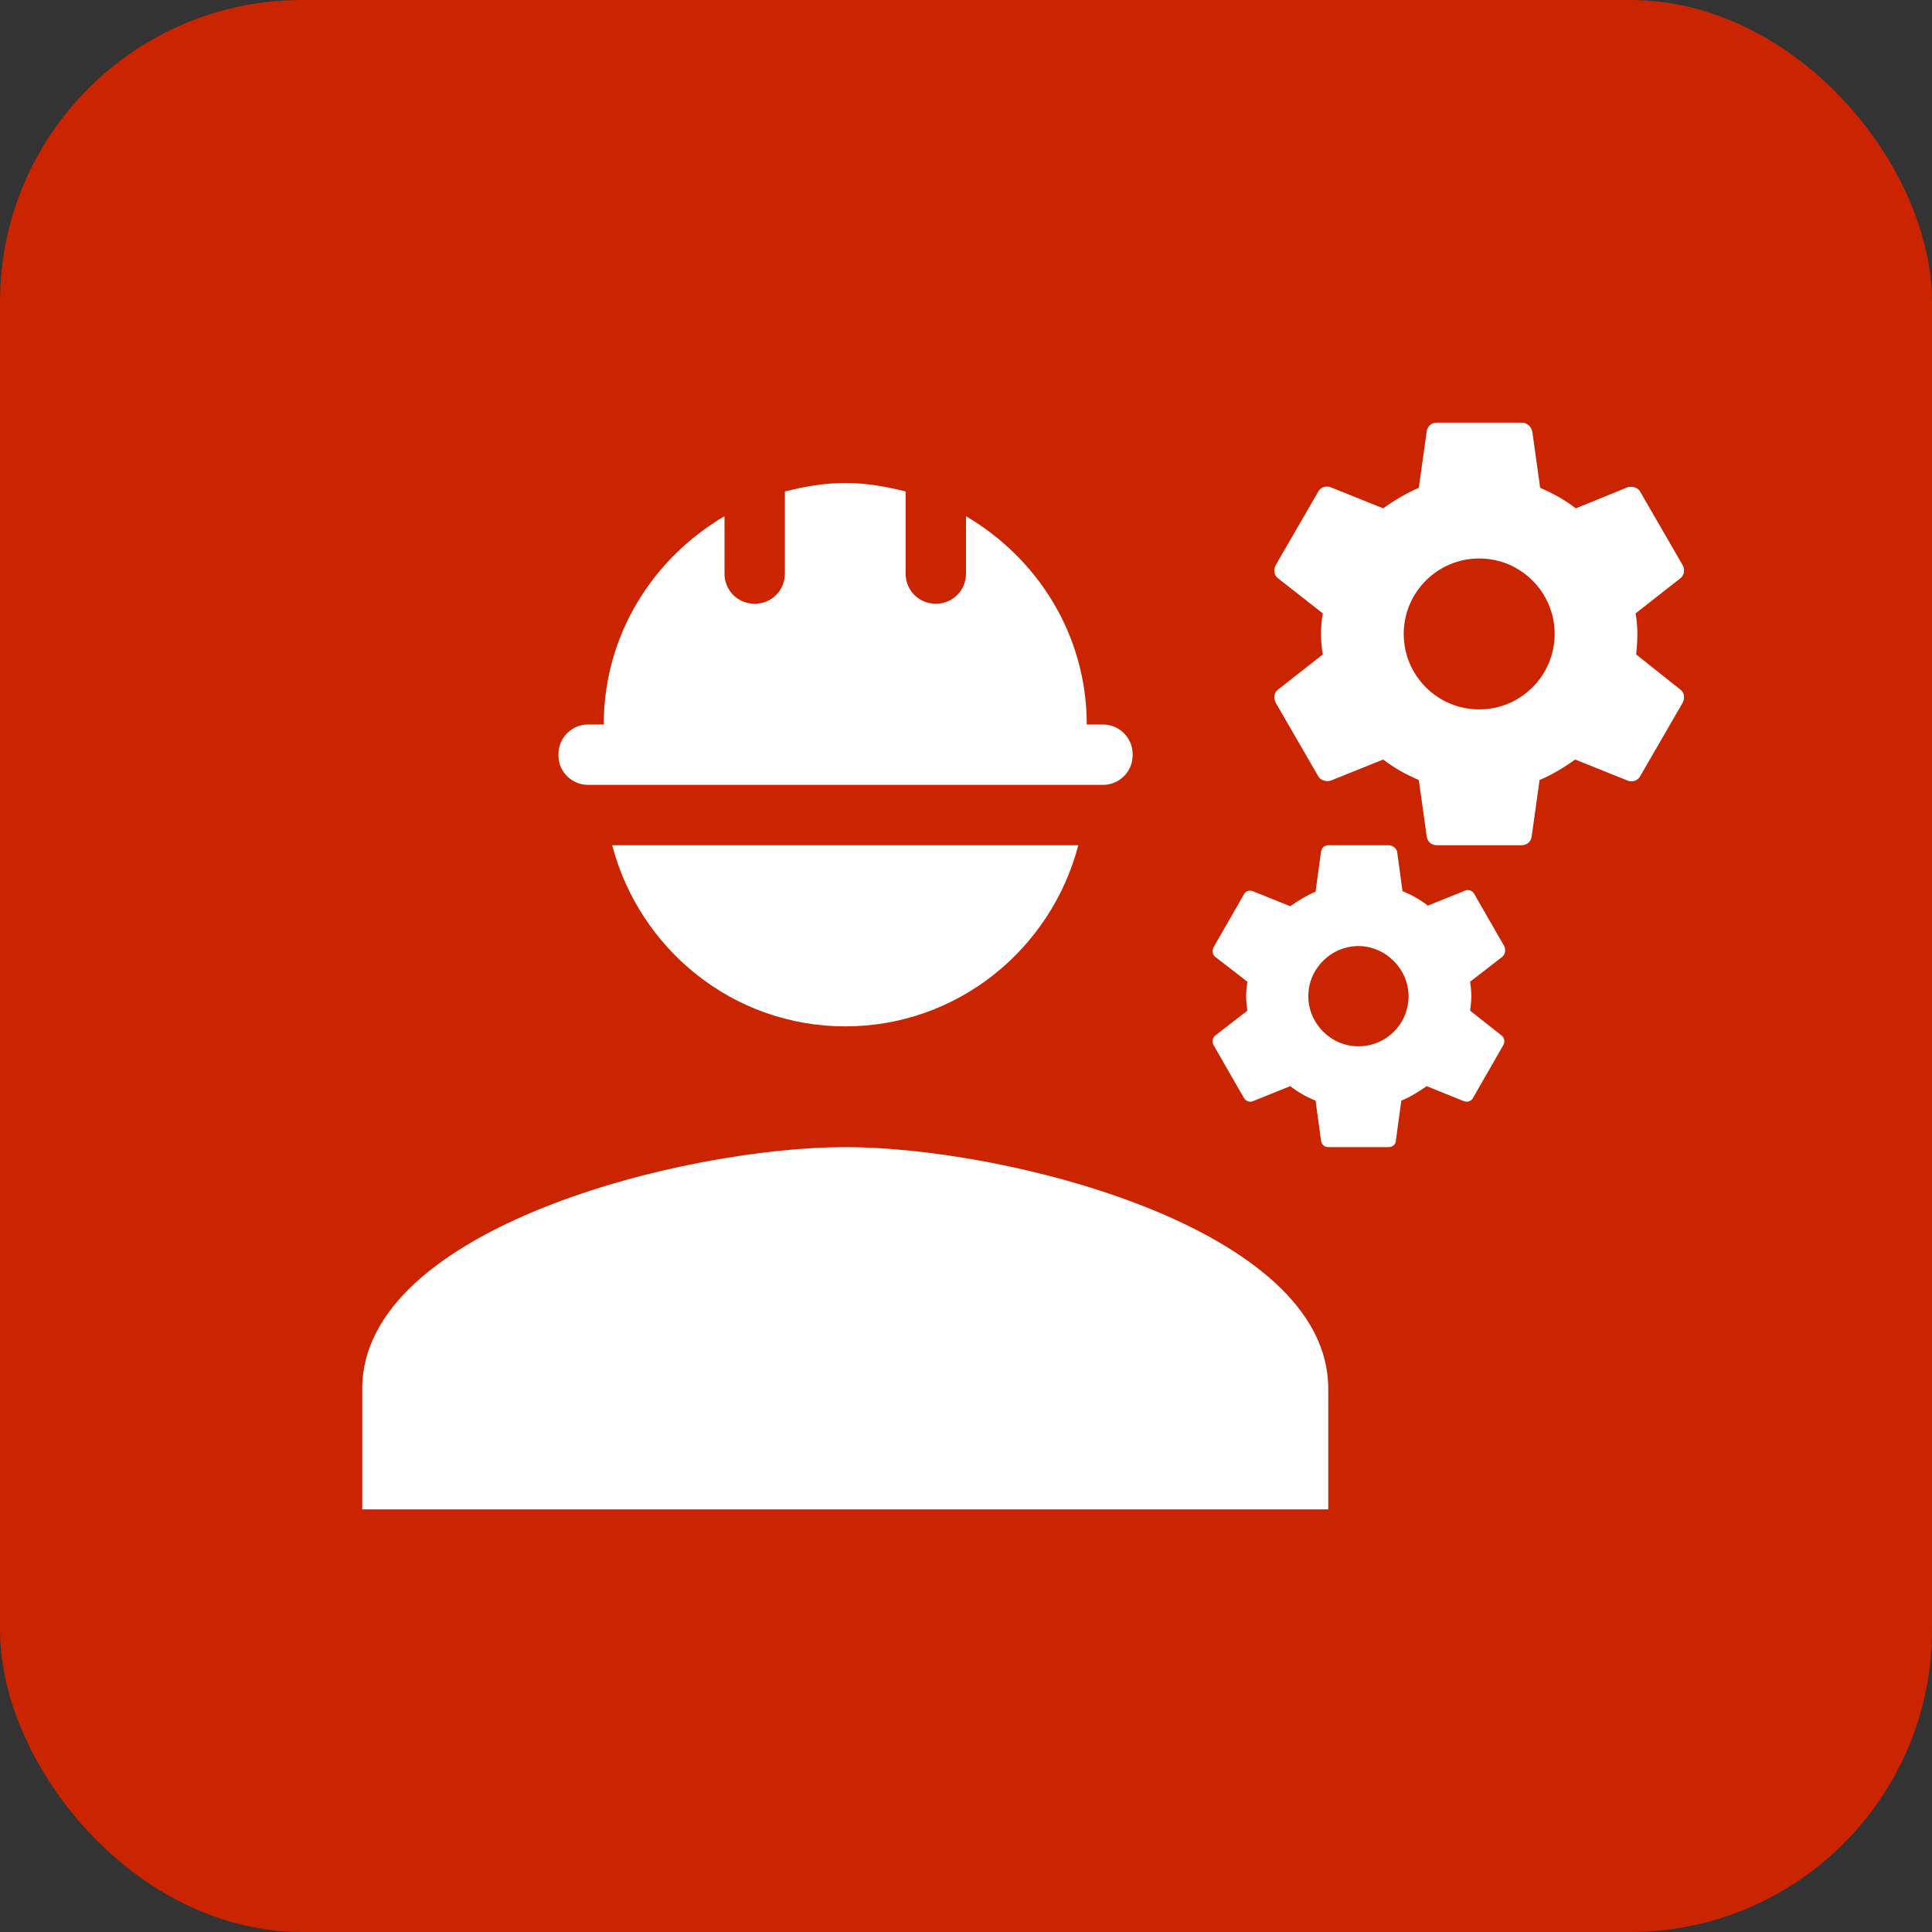 <svg width="32" height="32" viewBox="0 0 32 32" fill="none" xmlns="http://www.w3.org/2000/svg">
<rect x="0" y="0" width="32" height="32" fill="#333333" stroke="none"/>
<rect width="32" height="32" rx="5" fill="#CA2400"/>
<path d="M14 19C11.33 19 6 20.34 6 23V25H22V23C22 20.34 16.67 19 14 19Z" fill="white"/>
<path d="M27.1 10.84C27.11 10.73 27.12 10.62 27.12 10.5C27.12 10.38 27.11 10.27 27.09 10.16L27.83 9.58C27.9 9.53 27.91 9.43 27.87 9.36L27.17 8.15C27.13 8.07 27.03 8.05 26.96 8.07L26.1 8.42C25.92 8.28 25.72 8.17 25.51 8.08L25.38 7.15C25.36 7.06 25.29 7 25.2 7H23.8C23.71 7 23.64 7.06 23.63 7.15L23.5 8.08C23.29 8.17 23.09 8.29 22.91 8.42L22.04 8.07C21.96 8.04 21.87 8.07 21.83 8.15L21.13 9.36C21.09 9.44 21.1 9.53 21.17 9.58L21.91 10.16C21.89 10.27 21.88 10.39 21.88 10.5C21.88 10.61 21.89 10.73 21.91 10.84L21.17 11.42C21.1 11.47 21.09 11.57 21.13 11.64L21.83 12.85C21.87 12.93 21.97 12.95 22.04 12.93L22.91 12.58C23.09 12.72 23.29 12.83 23.5 12.92L23.63 13.85C23.64 13.94 23.71 14 23.8 14H25.2C25.29 14 25.36 13.94 25.37 13.85L25.5 12.92C25.71 12.83 25.91 12.71 26.09 12.58L26.96 12.93C27.04 12.96 27.13 12.93 27.17 12.85L27.87 11.64C27.91 11.56 27.9 11.47 27.83 11.42L27.1 10.84ZM24.5 11.75C23.81 11.75 23.25 11.19 23.25 10.5C23.25 9.81 23.81 9.25 24.5 9.25C25.19 9.25 25.75 9.81 25.75 10.5C25.75 11.19 25.19 11.75 24.5 11.75Z" fill="white"/>
<path d="M24.92 15.68L24.42 14.81C24.39 14.75 24.32 14.73 24.27 14.75L23.65 15C23.52 14.9 23.38 14.82 23.23 14.76L23.14 14.1C23.12 14.04 23.06 14 23 14H22C21.94 14 21.89 14.04 21.88 14.11L21.79 14.77C21.64 14.83 21.5 14.92 21.37 15.01L20.75 14.76C20.69 14.74 20.63 14.76 20.6 14.82L20.1 15.69C20.07 15.75 20.08 15.81 20.13 15.85L20.66 16.26C20.65 16.34 20.64 16.42 20.64 16.5C20.64 16.58 20.65 16.67 20.66 16.74L20.13 17.15C20.08 17.19 20.07 17.26 20.1 17.31L20.6 18.18C20.63 18.24 20.7 18.26 20.75 18.24L21.37 17.99C21.5 18.09 21.64 18.17 21.79 18.23L21.88 18.89C21.89 18.96 21.94 19 22 19H23C23.06 19 23.12 18.96 23.12 18.89L23.21 18.23C23.36 18.17 23.5 18.08 23.63 17.99L24.25 18.24C24.31 18.26 24.37 18.24 24.4 18.18L24.9 17.31C24.93 17.25 24.92 17.19 24.87 17.15L24.35 16.74C24.36 16.66 24.37 16.58 24.37 16.5C24.37 16.42 24.36 16.33 24.35 16.26L24.88 15.85C24.93 15.81 24.94 15.74 24.92 15.68ZM22.5 17.33C22.04 17.33 21.67 16.95 21.67 16.5C21.67 16.04 22.05 15.67 22.5 15.67C22.95 15.67 23.33 16.05 23.33 16.5C23.33 16.96 22.96 17.33 22.5 17.33Z" fill="white"/>
<path d="M9.74 13H18.27C18.54 13 18.76 12.78 18.76 12.51V12.49C18.76 12.22 18.54 12 18.27 12H18C18 10.52 17.19 9.25 16 8.55V9.5C16 9.78 15.78 10 15.5 10C15.22 10 15 9.78 15 9.5V8.14C14.68 8.06 14.35 8 14 8C13.65 8 13.32 8.06 13 8.14V9.5C13 9.78 12.78 10 12.5 10C12.22 10 12 9.78 12 9.5V8.55C10.81 9.25 10 10.52 10 12H9.74C9.47 12 9.25 12.22 9.25 12.49V12.52C9.25 12.78 9.47 13 9.74 13Z" fill="white"/>
<path d="M14 17C15.86 17 17.41 15.72 17.86 14H10.14C10.59 15.72 12.14 17 14 17Z" fill="white"/>
</svg>
